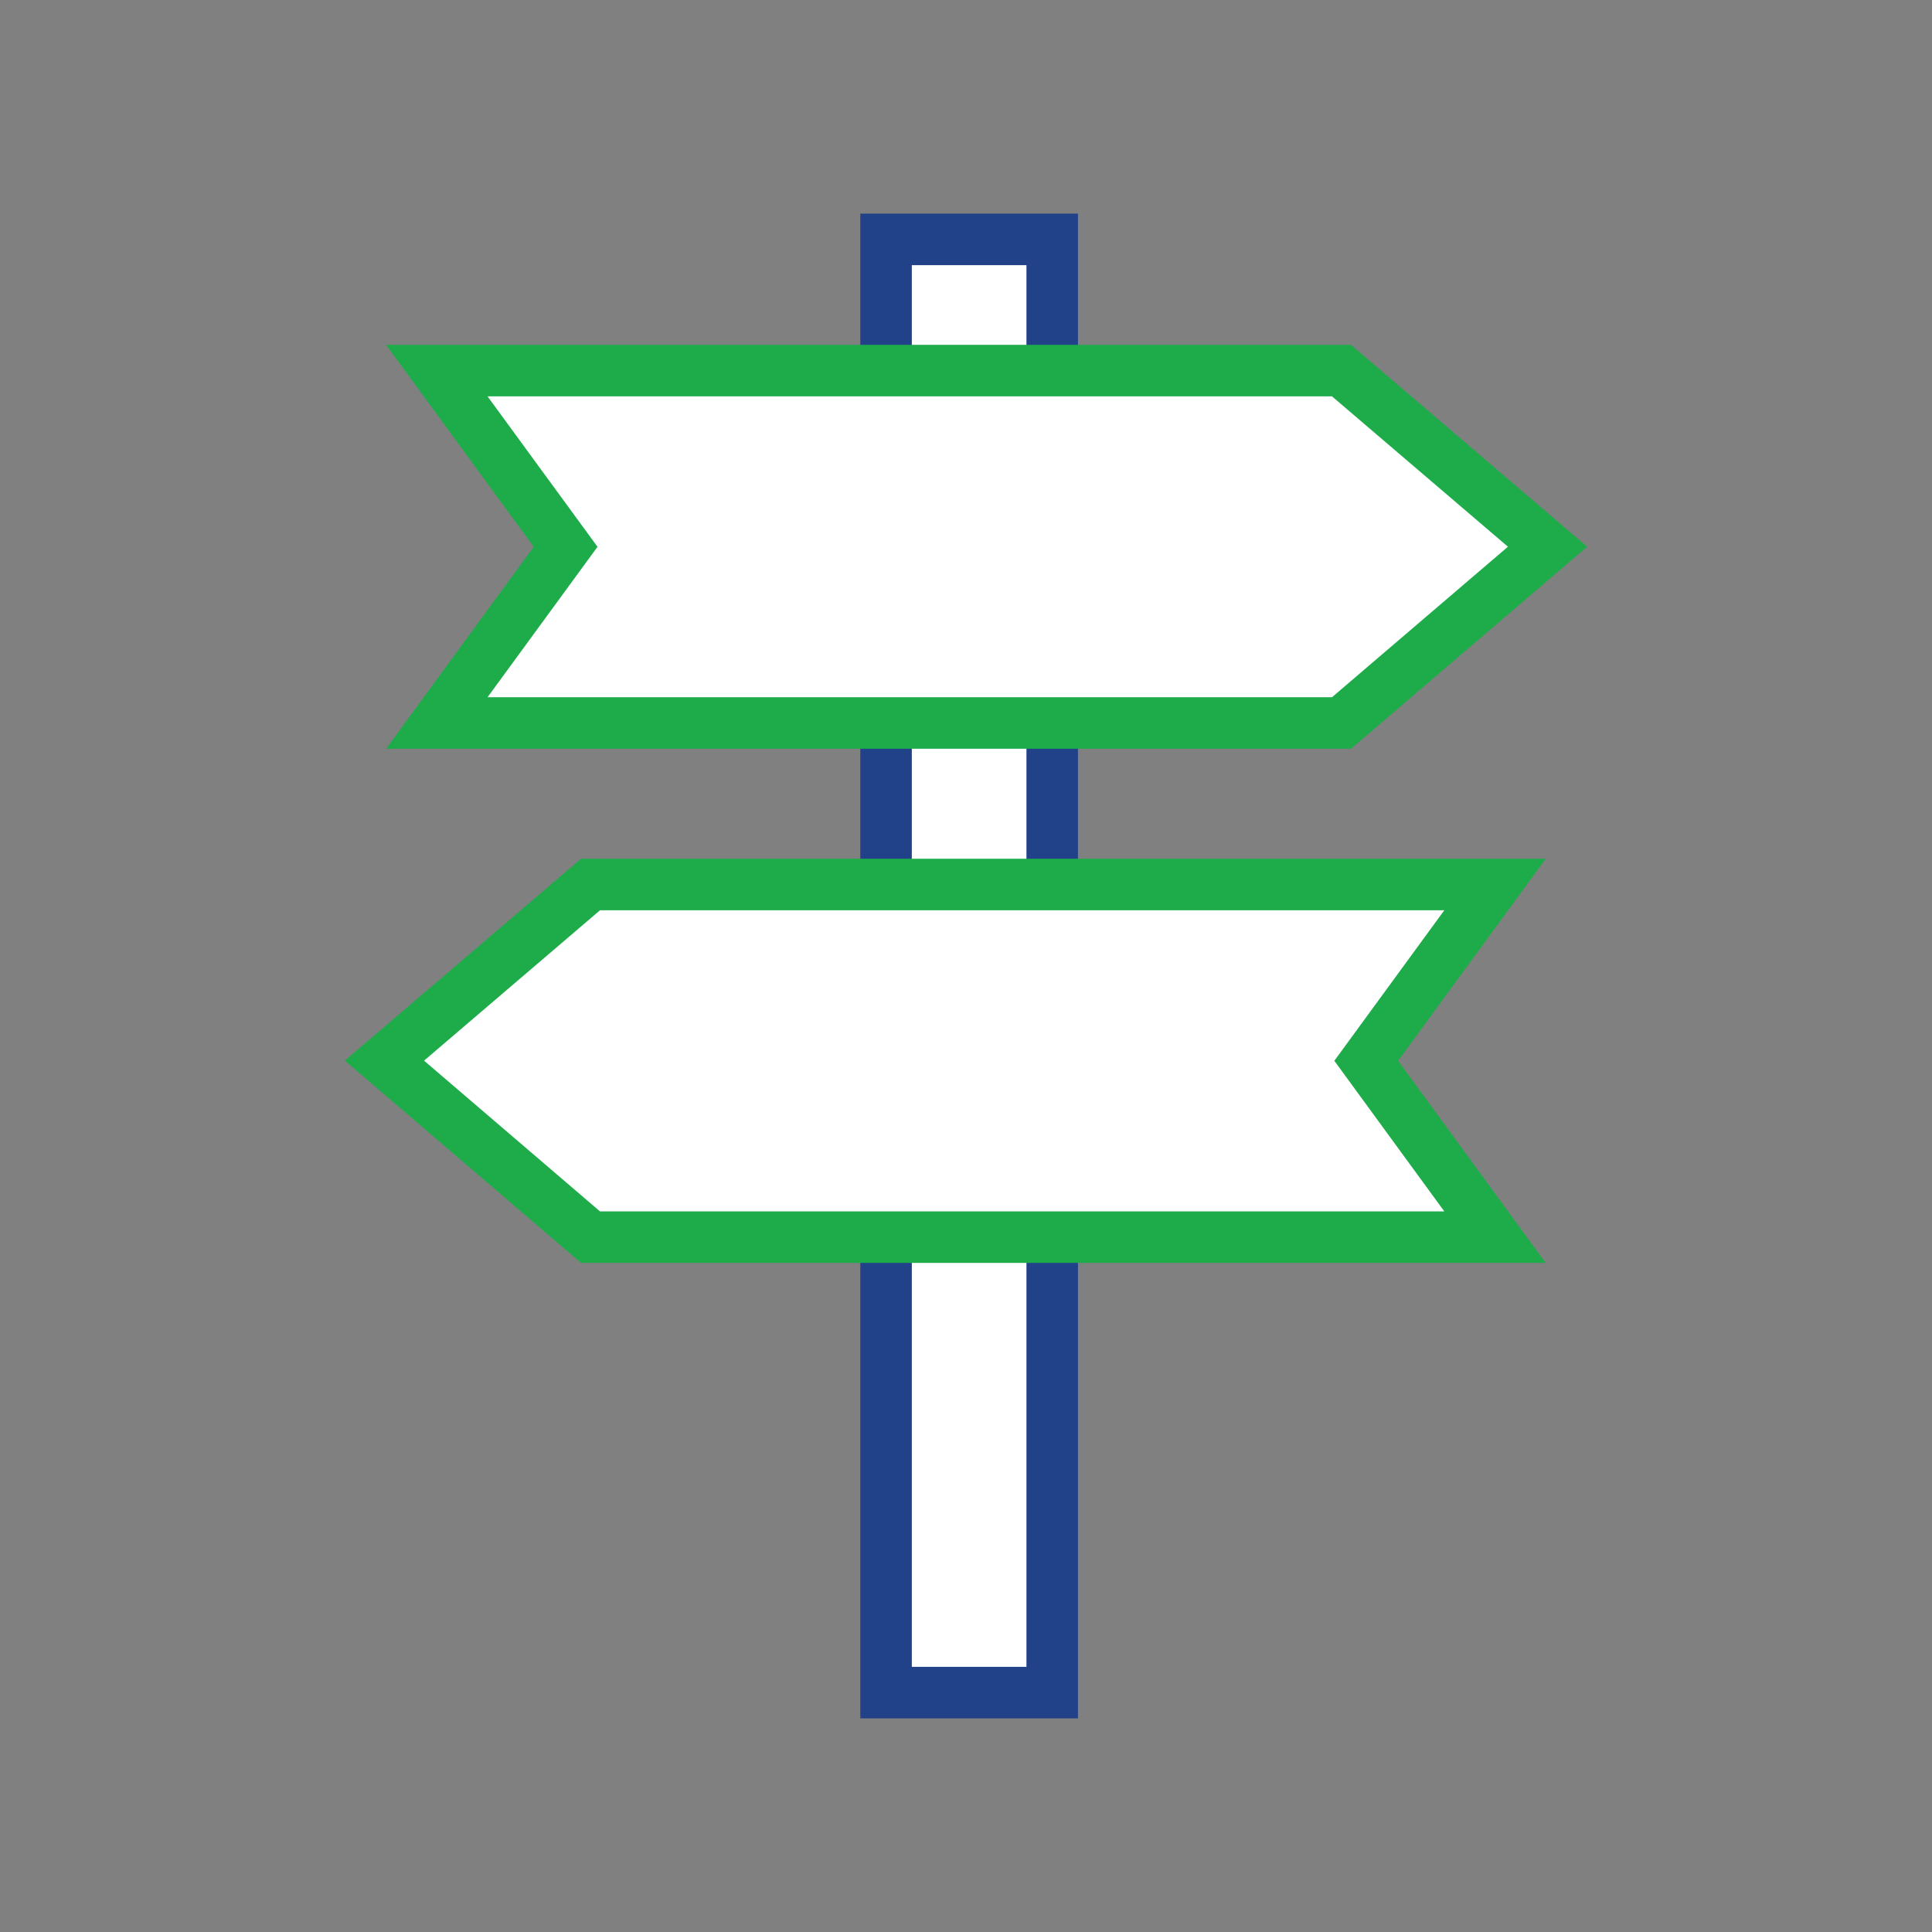 <?xml version="1.0" encoding="UTF-8"?><svg id="Layer_2" xmlns="http://www.w3.org/2000/svg" viewBox="0 0 225 225"><rect x="0" y="0" width="225" height="225" fill="#808080" stroke="none"/><defs><style>.cls-1{fill:none;stroke-width:0px;}.cls-2{stroke:#1eac4b;}.cls-2,.cls-3{fill:#fff;stroke-miterlimit:10;stroke-width:6px;}.cls-3{stroke:#214188;}</style></defs><g id="Blank_Space_Toggle_"><rect class="cls-1" width="225" height="225"/></g><g id="Multicolor"><polyline class="cls-3" points="103.19 110.61 103.19 27.88 122.54 27.88 122.54 110.61"/><polyline class="cls-3" points="122.54 144.08 122.54 197.12 103.19 197.12 103.19 144.08"/><polygon class="cls-2" points="180.23 63.67 156.23 84.2 50.87 84.2 65.87 63.68 50.87 43.16 156.23 43.16 180.23 63.67"/><polygon class="cls-2" points="174.11 103.01 159.11 123.54 174.11 144.08 68.77 144.08 44.77 123.52 68.77 103.01 174.11 103.01"/></g></svg>